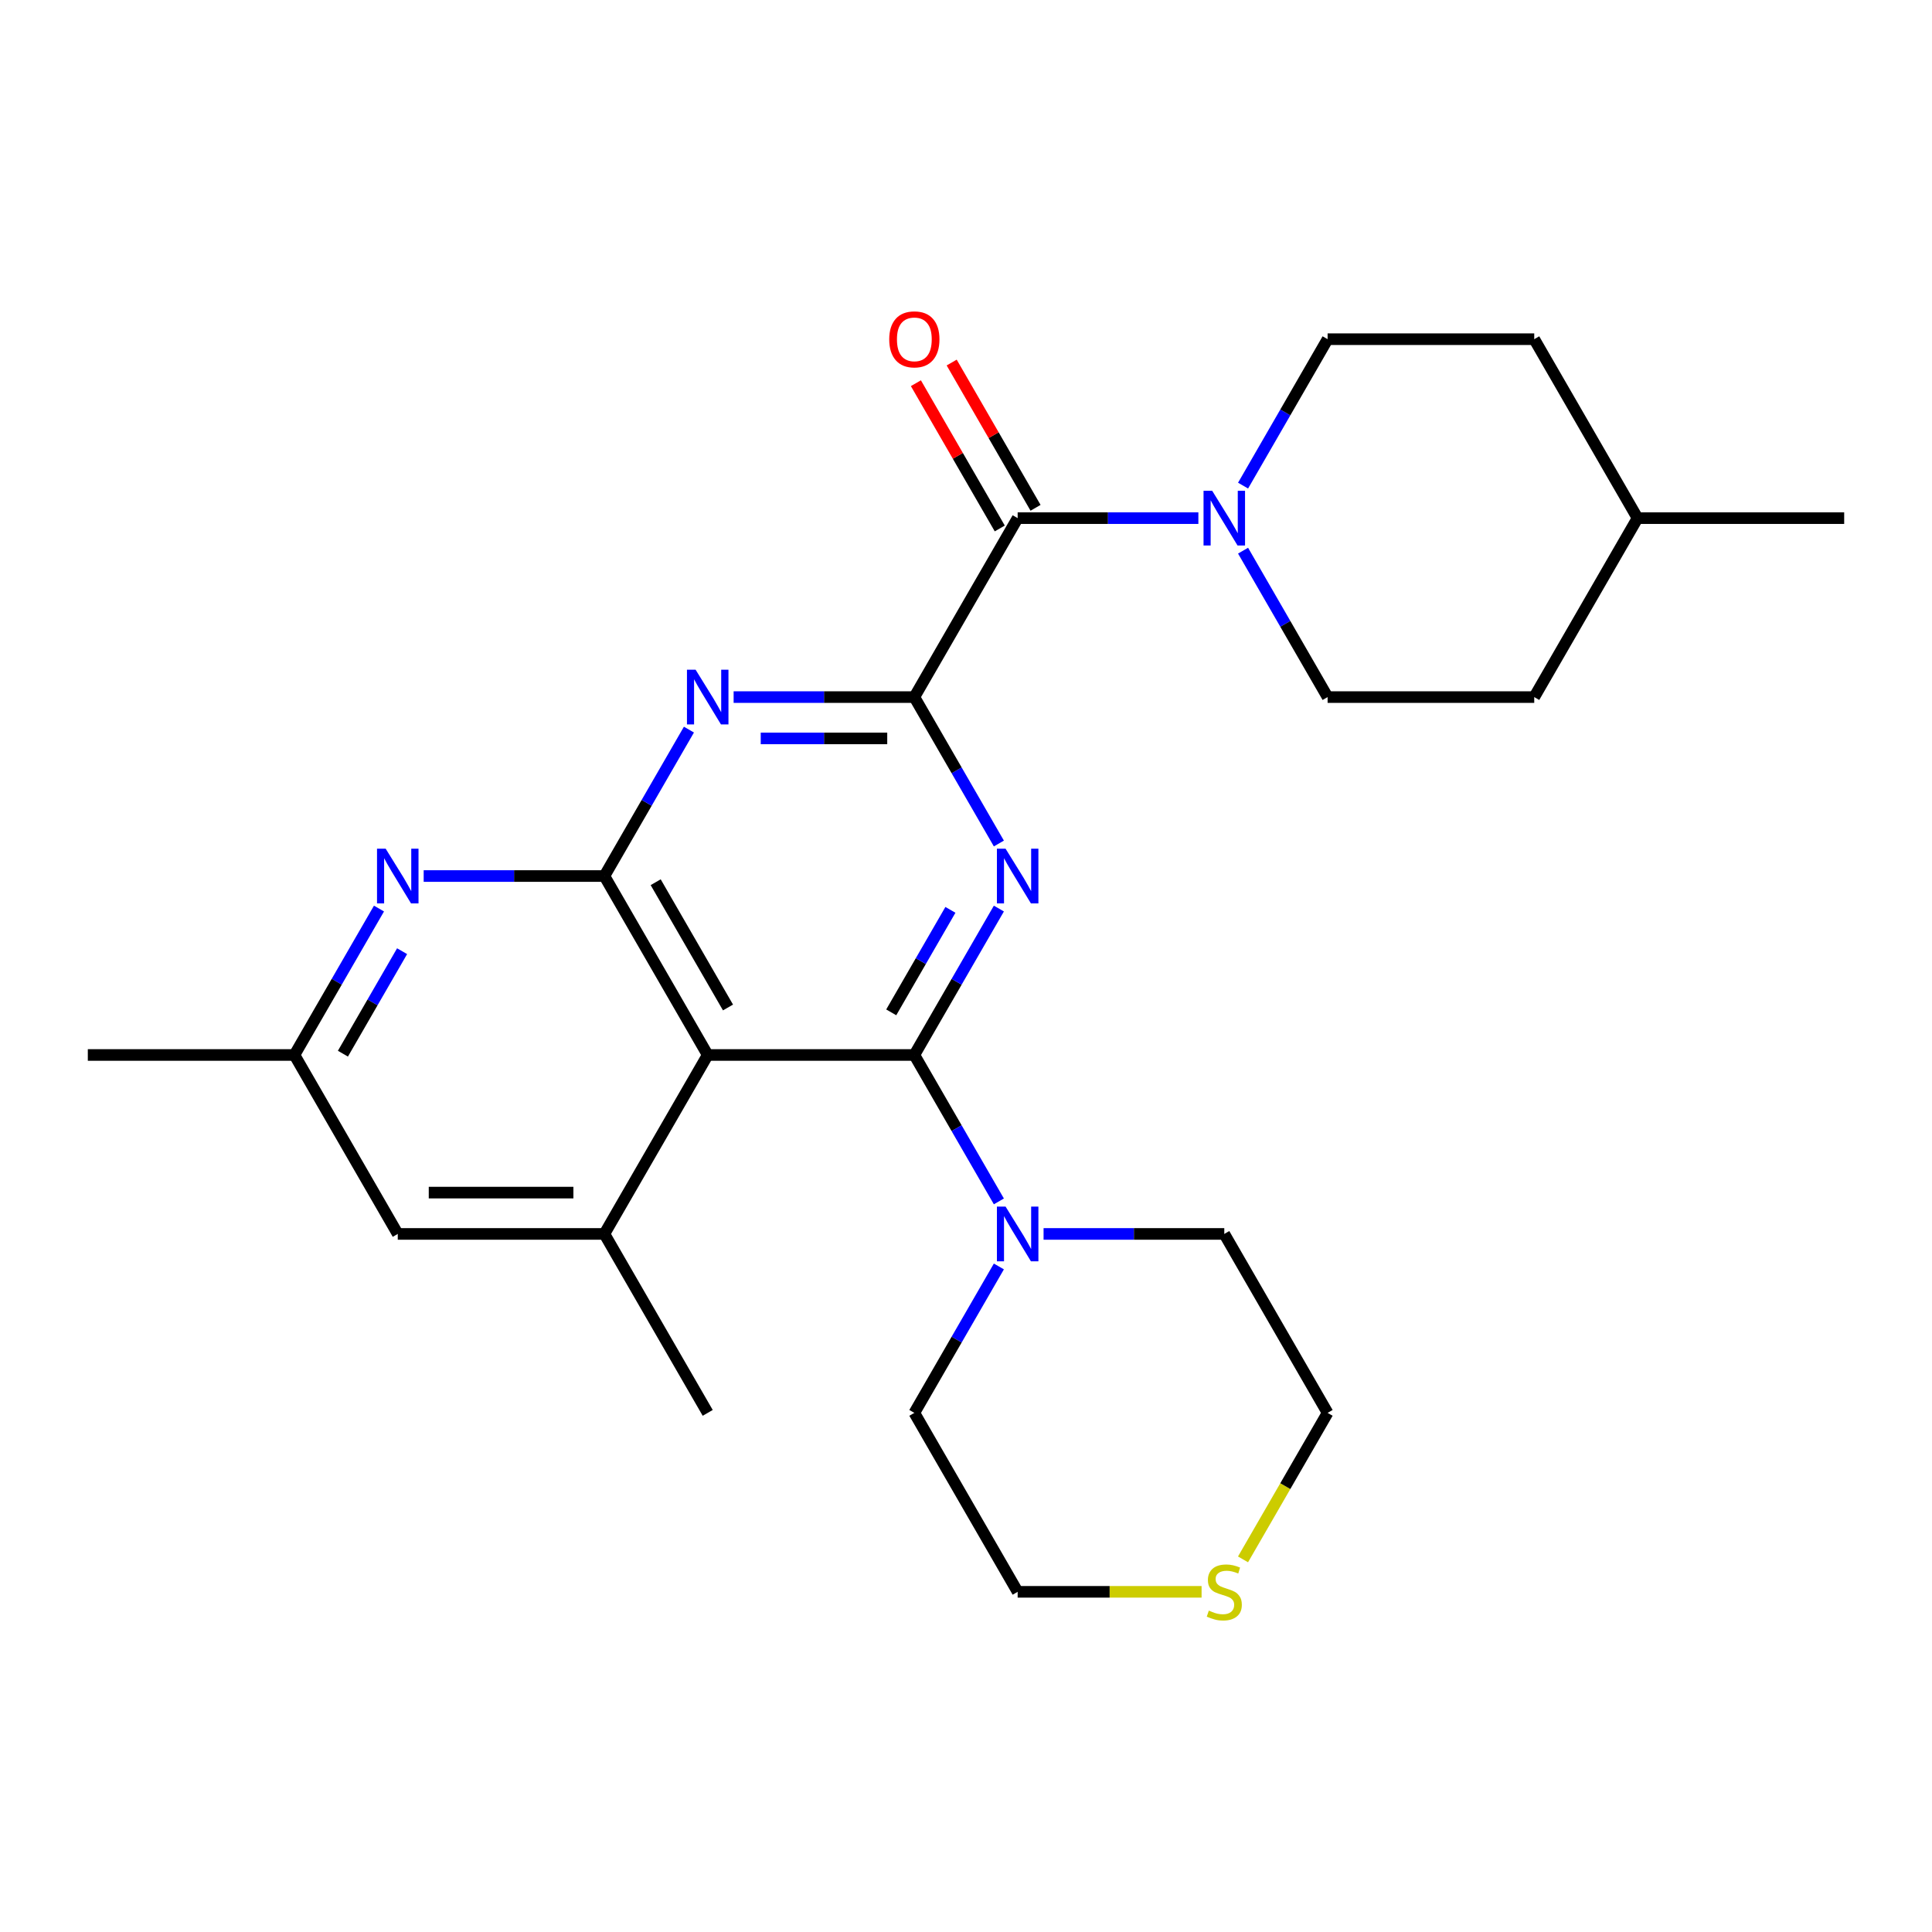 <?xml version='1.0' encoding='iso-8859-1'?>
<svg version='1.1' baseProfile='full'
              xmlns='http://www.w3.org/2000/svg'
                      xmlns:rdkit='http://www.rdkit.org/xml'
                      xmlns:xlink='http://www.w3.org/1999/xlink'
                  xml:space='preserve'
width='1000px' height='1000px' viewBox='0 0 1000 1000'>
<!-- END OF HEADER -->
<rect style='opacity:1.0;fill:#FFFFFF;stroke:none' width='1000' height='1000' x='0' y='0'> </rect>
<path class='bond-0' d='M 473.262,546.057 L 495.141,508.162' style='fill:none;fill-rule:evenodd;stroke:#000000;stroke-width:6px;stroke-linecap:butt;stroke-linejoin:miter;stroke-opacity:1' />
<path class='bond-0' d='M 495.141,508.162 L 517.019,470.268' style='fill:none;fill-rule:evenodd;stroke:#0000FF;stroke-width:6px;stroke-linecap:butt;stroke-linejoin:miter;stroke-opacity:1' />
<path class='bond-0' d='M 461.301,523.993 L 476.616,497.467' style='fill:none;fill-rule:evenodd;stroke:#000000;stroke-width:6px;stroke-linecap:butt;stroke-linejoin:miter;stroke-opacity:1' />
<path class='bond-0' d='M 476.616,497.467 L 491.931,470.941' style='fill:none;fill-rule:evenodd;stroke:#0000FF;stroke-width:6px;stroke-linecap:butt;stroke-linejoin:miter;stroke-opacity:1' />
<path class='bond-2' d='M 473.262,546.057 L 366.31,546.057' style='fill:none;fill-rule:evenodd;stroke:#000000;stroke-width:6px;stroke-linecap:butt;stroke-linejoin:miter;stroke-opacity:1' />
<path class='bond-9' d='M 473.262,546.057 L 495.141,583.952' style='fill:none;fill-rule:evenodd;stroke:#000000;stroke-width:6px;stroke-linecap:butt;stroke-linejoin:miter;stroke-opacity:1' />
<path class='bond-9' d='M 495.141,583.952 L 517.019,621.846' style='fill:none;fill-rule:evenodd;stroke:#0000FF;stroke-width:6px;stroke-linecap:butt;stroke-linejoin:miter;stroke-opacity:1' />
<path class='bond-1' d='M 517.019,436.6 L 495.141,398.706' style='fill:none;fill-rule:evenodd;stroke:#0000FF;stroke-width:6px;stroke-linecap:butt;stroke-linejoin:miter;stroke-opacity:1' />
<path class='bond-1' d='M 495.141,398.706 L 473.262,360.811' style='fill:none;fill-rule:evenodd;stroke:#000000;stroke-width:6px;stroke-linecap:butt;stroke-linejoin:miter;stroke-opacity:1' />
<path class='bond-5' d='M 473.262,360.811 L 526.738,268.188' style='fill:none;fill-rule:evenodd;stroke:#000000;stroke-width:6px;stroke-linecap:butt;stroke-linejoin:miter;stroke-opacity:1' />
<path class='bond-27' d='M 473.262,360.811 L 426.493,360.811' style='fill:none;fill-rule:evenodd;stroke:#000000;stroke-width:6px;stroke-linecap:butt;stroke-linejoin:miter;stroke-opacity:1' />
<path class='bond-27' d='M 426.493,360.811 L 379.724,360.811' style='fill:none;fill-rule:evenodd;stroke:#0000FF;stroke-width:6px;stroke-linecap:butt;stroke-linejoin:miter;stroke-opacity:1' />
<path class='bond-27' d='M 459.231,382.201 L 426.493,382.201' style='fill:none;fill-rule:evenodd;stroke:#000000;stroke-width:6px;stroke-linecap:butt;stroke-linejoin:miter;stroke-opacity:1' />
<path class='bond-27' d='M 426.493,382.201 L 393.755,382.201' style='fill:none;fill-rule:evenodd;stroke:#0000FF;stroke-width:6px;stroke-linecap:butt;stroke-linejoin:miter;stroke-opacity:1' />
<path class='bond-3' d='M 366.31,546.057 L 312.834,453.434' style='fill:none;fill-rule:evenodd;stroke:#000000;stroke-width:6px;stroke-linecap:butt;stroke-linejoin:miter;stroke-opacity:1' />
<path class='bond-3' d='M 376.813,521.468 L 339.38,456.632' style='fill:none;fill-rule:evenodd;stroke:#000000;stroke-width:6px;stroke-linecap:butt;stroke-linejoin:miter;stroke-opacity:1' />
<path class='bond-8' d='M 366.31,546.057 L 312.834,638.68' style='fill:none;fill-rule:evenodd;stroke:#000000;stroke-width:6px;stroke-linecap:butt;stroke-linejoin:miter;stroke-opacity:1' />
<path class='bond-4' d='M 312.834,453.434 L 334.713,415.539' style='fill:none;fill-rule:evenodd;stroke:#000000;stroke-width:6px;stroke-linecap:butt;stroke-linejoin:miter;stroke-opacity:1' />
<path class='bond-4' d='M 334.713,415.539 L 356.591,377.645' style='fill:none;fill-rule:evenodd;stroke:#0000FF;stroke-width:6px;stroke-linecap:butt;stroke-linejoin:miter;stroke-opacity:1' />
<path class='bond-6' d='M 312.834,453.434 L 266.065,453.434' style='fill:none;fill-rule:evenodd;stroke:#000000;stroke-width:6px;stroke-linecap:butt;stroke-linejoin:miter;stroke-opacity:1' />
<path class='bond-6' d='M 266.065,453.434 L 219.296,453.434' style='fill:none;fill-rule:evenodd;stroke:#0000FF;stroke-width:6px;stroke-linecap:butt;stroke-linejoin:miter;stroke-opacity:1' />
<path class='bond-7' d='M 526.738,268.188 L 573.507,268.188' style='fill:none;fill-rule:evenodd;stroke:#000000;stroke-width:6px;stroke-linecap:butt;stroke-linejoin:miter;stroke-opacity:1' />
<path class='bond-7' d='M 573.507,268.188 L 620.276,268.188' style='fill:none;fill-rule:evenodd;stroke:#0000FF;stroke-width:6px;stroke-linecap:butt;stroke-linejoin:miter;stroke-opacity:1' />
<path class='bond-12' d='M 536,262.84 L 514.295,225.246' style='fill:none;fill-rule:evenodd;stroke:#000000;stroke-width:6px;stroke-linecap:butt;stroke-linejoin:miter;stroke-opacity:1' />
<path class='bond-12' d='M 514.295,225.246 L 492.59,187.651' style='fill:none;fill-rule:evenodd;stroke:#FF0000;stroke-width:6px;stroke-linecap:butt;stroke-linejoin:miter;stroke-opacity:1' />
<path class='bond-12' d='M 517.476,273.535 L 495.77,235.941' style='fill:none;fill-rule:evenodd;stroke:#000000;stroke-width:6px;stroke-linecap:butt;stroke-linejoin:miter;stroke-opacity:1' />
<path class='bond-12' d='M 495.77,235.941 L 474.065,198.346' style='fill:none;fill-rule:evenodd;stroke:#FF0000;stroke-width:6px;stroke-linecap:butt;stroke-linejoin:miter;stroke-opacity:1' />
<path class='bond-28' d='M 196.163,470.268 L 174.285,508.162' style='fill:none;fill-rule:evenodd;stroke:#0000FF;stroke-width:6px;stroke-linecap:butt;stroke-linejoin:miter;stroke-opacity:1' />
<path class='bond-28' d='M 174.285,508.162 L 152.406,546.057' style='fill:none;fill-rule:evenodd;stroke:#000000;stroke-width:6px;stroke-linecap:butt;stroke-linejoin:miter;stroke-opacity:1' />
<path class='bond-28' d='M 208.124,492.331 L 192.809,518.858' style='fill:none;fill-rule:evenodd;stroke:#0000FF;stroke-width:6px;stroke-linecap:butt;stroke-linejoin:miter;stroke-opacity:1' />
<path class='bond-28' d='M 192.809,518.858 L 177.495,545.384' style='fill:none;fill-rule:evenodd;stroke:#000000;stroke-width:6px;stroke-linecap:butt;stroke-linejoin:miter;stroke-opacity:1' />
<path class='bond-13' d='M 643.409,285.022 L 665.287,322.916' style='fill:none;fill-rule:evenodd;stroke:#0000FF;stroke-width:6px;stroke-linecap:butt;stroke-linejoin:miter;stroke-opacity:1' />
<path class='bond-13' d='M 665.287,322.916 L 687.166,360.811' style='fill:none;fill-rule:evenodd;stroke:#000000;stroke-width:6px;stroke-linecap:butt;stroke-linejoin:miter;stroke-opacity:1' />
<path class='bond-14' d='M 643.409,251.354 L 665.287,213.459' style='fill:none;fill-rule:evenodd;stroke:#0000FF;stroke-width:6px;stroke-linecap:butt;stroke-linejoin:miter;stroke-opacity:1' />
<path class='bond-14' d='M 665.287,213.459 L 687.166,175.565' style='fill:none;fill-rule:evenodd;stroke:#000000;stroke-width:6px;stroke-linecap:butt;stroke-linejoin:miter;stroke-opacity:1' />
<path class='bond-10' d='M 312.834,638.68 L 205.882,638.68' style='fill:none;fill-rule:evenodd;stroke:#000000;stroke-width:6px;stroke-linecap:butt;stroke-linejoin:miter;stroke-opacity:1' />
<path class='bond-10' d='M 296.791,617.29 L 221.925,617.29' style='fill:none;fill-rule:evenodd;stroke:#000000;stroke-width:6px;stroke-linecap:butt;stroke-linejoin:miter;stroke-opacity:1' />
<path class='bond-20' d='M 312.834,638.68 L 366.31,731.303' style='fill:none;fill-rule:evenodd;stroke:#000000;stroke-width:6px;stroke-linecap:butt;stroke-linejoin:miter;stroke-opacity:1' />
<path class='bond-18' d='M 540.152,638.68 L 586.921,638.68' style='fill:none;fill-rule:evenodd;stroke:#0000FF;stroke-width:6px;stroke-linecap:butt;stroke-linejoin:miter;stroke-opacity:1' />
<path class='bond-18' d='M 586.921,638.68 L 633.69,638.68' style='fill:none;fill-rule:evenodd;stroke:#000000;stroke-width:6px;stroke-linecap:butt;stroke-linejoin:miter;stroke-opacity:1' />
<path class='bond-19' d='M 517.019,655.514 L 495.141,693.408' style='fill:none;fill-rule:evenodd;stroke:#0000FF;stroke-width:6px;stroke-linecap:butt;stroke-linejoin:miter;stroke-opacity:1' />
<path class='bond-19' d='M 495.141,693.408 L 473.262,731.303' style='fill:none;fill-rule:evenodd;stroke:#000000;stroke-width:6px;stroke-linecap:butt;stroke-linejoin:miter;stroke-opacity:1' />
<path class='bond-11' d='M 205.882,638.68 L 152.406,546.057' style='fill:none;fill-rule:evenodd;stroke:#000000;stroke-width:6px;stroke-linecap:butt;stroke-linejoin:miter;stroke-opacity:1' />
<path class='bond-24' d='M 152.406,546.057 L 45.455,546.057' style='fill:none;fill-rule:evenodd;stroke:#000000;stroke-width:6px;stroke-linecap:butt;stroke-linejoin:miter;stroke-opacity:1' />
<path class='bond-17' d='M 687.166,360.811 L 794.118,360.811' style='fill:none;fill-rule:evenodd;stroke:#000000;stroke-width:6px;stroke-linecap:butt;stroke-linejoin:miter;stroke-opacity:1' />
<path class='bond-16' d='M 687.166,175.565 L 794.118,175.565' style='fill:none;fill-rule:evenodd;stroke:#000000;stroke-width:6px;stroke-linecap:butt;stroke-linejoin:miter;stroke-opacity:1' />
<path class='bond-15' d='M 621.936,823.926 L 574.337,823.926' style='fill:none;fill-rule:evenodd;stroke:#CCCC00;stroke-width:6px;stroke-linecap:butt;stroke-linejoin:miter;stroke-opacity:1' />
<path class='bond-15' d='M 574.337,823.926 L 526.738,823.926' style='fill:none;fill-rule:evenodd;stroke:#000000;stroke-width:6px;stroke-linecap:butt;stroke-linejoin:miter;stroke-opacity:1' />
<path class='bond-26' d='M 643.386,807.132 L 665.276,769.218' style='fill:none;fill-rule:evenodd;stroke:#CCCC00;stroke-width:6px;stroke-linecap:butt;stroke-linejoin:miter;stroke-opacity:1' />
<path class='bond-26' d='M 665.276,769.218 L 687.166,731.303' style='fill:none;fill-rule:evenodd;stroke:#000000;stroke-width:6px;stroke-linecap:butt;stroke-linejoin:miter;stroke-opacity:1' />
<path class='bond-21' d='M 794.118,175.565 L 847.594,268.188' style='fill:none;fill-rule:evenodd;stroke:#000000;stroke-width:6px;stroke-linecap:butt;stroke-linejoin:miter;stroke-opacity:1' />
<path class='bond-29' d='M 794.118,360.811 L 847.594,268.188' style='fill:none;fill-rule:evenodd;stroke:#000000;stroke-width:6px;stroke-linecap:butt;stroke-linejoin:miter;stroke-opacity:1' />
<path class='bond-22' d='M 633.69,638.68 L 687.166,731.303' style='fill:none;fill-rule:evenodd;stroke:#000000;stroke-width:6px;stroke-linecap:butt;stroke-linejoin:miter;stroke-opacity:1' />
<path class='bond-23' d='M 473.262,731.303 L 526.738,823.926' style='fill:none;fill-rule:evenodd;stroke:#000000;stroke-width:6px;stroke-linecap:butt;stroke-linejoin:miter;stroke-opacity:1' />
<path class='bond-25' d='M 847.594,268.188 L 954.545,268.188' style='fill:none;fill-rule:evenodd;stroke:#000000;stroke-width:6px;stroke-linecap:butt;stroke-linejoin:miter;stroke-opacity:1' />
<path  class='atom-1' d='M 520.478 439.274
L 529.758 454.274
Q 530.678 455.754, 532.158 458.434
Q 533.638 461.114, 533.718 461.274
L 533.718 439.274
L 537.478 439.274
L 537.478 467.594
L 533.598 467.594
L 523.638 451.194
Q 522.478 449.274, 521.238 447.074
Q 520.038 444.874, 519.678 444.194
L 519.678 467.594
L 515.998 467.594
L 515.998 439.274
L 520.478 439.274
' fill='#0000FF'/>
<path  class='atom-5' d='M 360.05 346.651
L 369.33 361.651
Q 370.25 363.131, 371.73 365.811
Q 373.21 368.491, 373.29 368.651
L 373.29 346.651
L 377.05 346.651
L 377.05 374.971
L 373.17 374.971
L 363.21 358.571
Q 362.05 356.651, 360.81 354.451
Q 359.61 352.251, 359.25 351.571
L 359.25 374.971
L 355.57 374.971
L 355.57 346.651
L 360.05 346.651
' fill='#0000FF'/>
<path  class='atom-7' d='M 199.622 439.274
L 208.902 454.274
Q 209.822 455.754, 211.302 458.434
Q 212.782 461.114, 212.862 461.274
L 212.862 439.274
L 216.622 439.274
L 216.622 467.594
L 212.742 467.594
L 202.782 451.194
Q 201.622 449.274, 200.382 447.074
Q 199.182 444.874, 198.822 444.194
L 198.822 467.594
L 195.142 467.594
L 195.142 439.274
L 199.622 439.274
' fill='#0000FF'/>
<path  class='atom-8' d='M 627.43 254.028
L 636.71 269.028
Q 637.63 270.508, 639.11 273.188
Q 640.59 275.868, 640.67 276.028
L 640.67 254.028
L 644.43 254.028
L 644.43 282.348
L 640.55 282.348
L 630.59 265.948
Q 629.43 264.028, 628.19 261.828
Q 626.99 259.628, 626.63 258.948
L 626.63 282.348
L 622.95 282.348
L 622.95 254.028
L 627.43 254.028
' fill='#0000FF'/>
<path  class='atom-10' d='M 520.478 624.52
L 529.758 639.52
Q 530.678 641, 532.158 643.68
Q 533.638 646.36, 533.718 646.52
L 533.718 624.52
L 537.478 624.52
L 537.478 652.84
L 533.598 652.84
L 523.638 636.44
Q 522.478 634.52, 521.238 632.32
Q 520.038 630.12, 519.678 629.44
L 519.678 652.84
L 515.998 652.84
L 515.998 624.52
L 520.478 624.52
' fill='#0000FF'/>
<path  class='atom-13' d='M 460.262 175.645
Q 460.262 168.845, 463.622 165.045
Q 466.982 161.245, 473.262 161.245
Q 479.542 161.245, 482.902 165.045
Q 486.262 168.845, 486.262 175.645
Q 486.262 182.525, 482.862 186.445
Q 479.462 190.325, 473.262 190.325
Q 467.022 190.325, 463.622 186.445
Q 460.262 182.565, 460.262 175.645
M 473.262 187.125
Q 477.582 187.125, 479.902 184.245
Q 482.262 181.325, 482.262 175.645
Q 482.262 170.085, 479.902 167.285
Q 477.582 164.445, 473.262 164.445
Q 468.942 164.445, 466.582 167.245
Q 464.262 170.045, 464.262 175.645
Q 464.262 181.365, 466.582 184.245
Q 468.942 187.125, 473.262 187.125
' fill='#FF0000'/>
<path  class='atom-16' d='M 625.69 833.646
Q 626.01 833.766, 627.33 834.326
Q 628.65 834.886, 630.09 835.246
Q 631.57 835.566, 633.01 835.566
Q 635.69 835.566, 637.25 834.286
Q 638.81 832.966, 638.81 830.686
Q 638.81 829.126, 638.01 828.166
Q 637.25 827.206, 636.05 826.686
Q 634.85 826.166, 632.85 825.566
Q 630.33 824.806, 628.81 824.086
Q 627.33 823.366, 626.25 821.846
Q 625.21 820.326, 625.21 817.766
Q 625.21 814.206, 627.61 812.006
Q 630.05 809.806, 634.85 809.806
Q 638.13 809.806, 641.85 811.366
L 640.93 814.446
Q 637.53 813.046, 634.97 813.046
Q 632.21 813.046, 630.69 814.206
Q 629.17 815.326, 629.21 817.286
Q 629.21 818.806, 629.97 819.726
Q 630.77 820.646, 631.89 821.166
Q 633.05 821.686, 634.97 822.286
Q 637.53 823.086, 639.05 823.886
Q 640.57 824.686, 641.65 826.326
Q 642.77 827.926, 642.77 830.686
Q 642.77 834.606, 640.13 836.726
Q 637.53 838.806, 633.17 838.806
Q 630.65 838.806, 628.73 838.246
Q 626.85 837.726, 624.61 836.806
L 625.69 833.646
' fill='#CCCC00'/>
</svg>
